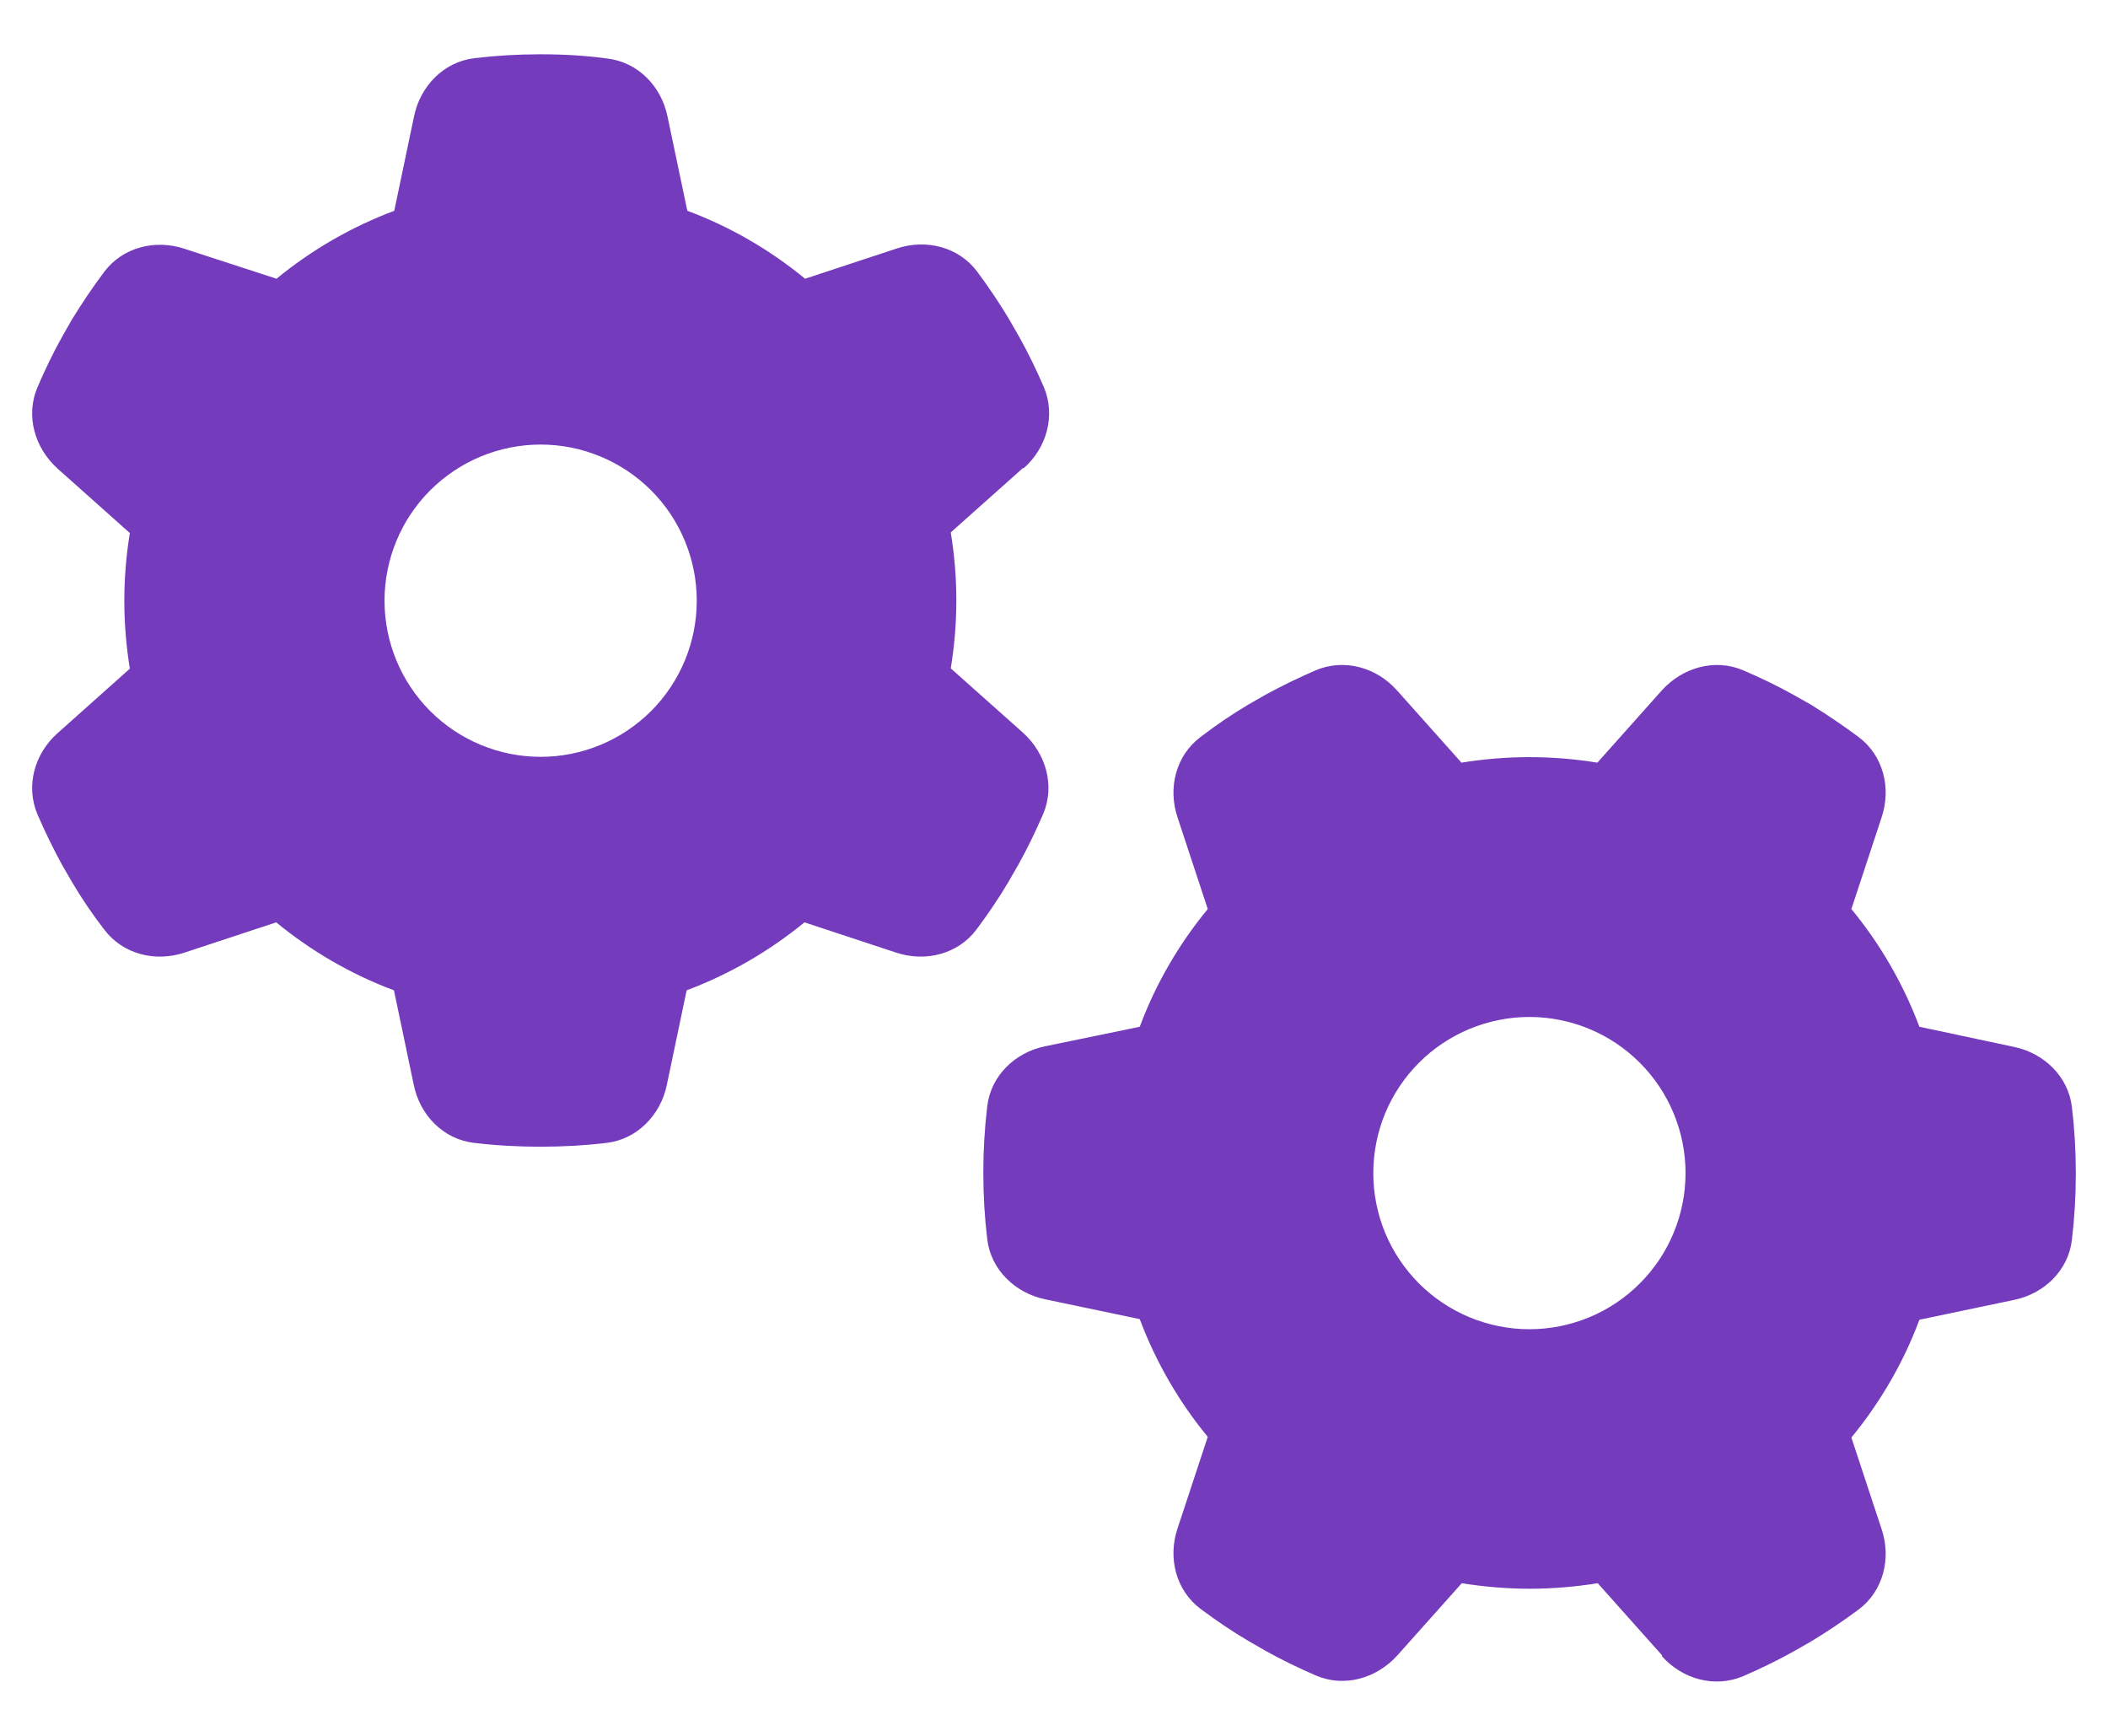 <?xml version="1.0" encoding="UTF-8"?> <svg xmlns="http://www.w3.org/2000/svg" width="34" height="28" viewBox="0 0 34 28" fill="none"><path d="M16.51 7.554C16.883 7.224 17.03 6.704 16.836 6.243C16.715 5.965 16.584 5.692 16.437 5.43L16.274 5.146C16.117 4.884 15.944 4.627 15.76 4.38C15.461 3.982 14.937 3.851 14.464 4.008L12.985 4.496C12.424 4.034 11.778 3.657 11.086 3.4L10.766 1.878C10.666 1.39 10.289 1.002 9.795 0.944C9.449 0.897 9.098 0.876 8.741 0.876H8.704C8.348 0.876 7.996 0.897 7.65 0.939C7.157 0.997 6.779 1.39 6.679 1.873L6.359 3.4C5.662 3.662 5.022 4.034 4.46 4.496L2.976 4.013C2.504 3.856 1.979 3.987 1.68 4.386C1.496 4.632 1.323 4.889 1.161 5.152L1.003 5.43C0.856 5.692 0.725 5.965 0.604 6.248C0.41 6.704 0.557 7.224 0.93 7.56L2.094 8.598C2.037 8.95 2.005 9.317 2.005 9.689C2.005 10.062 2.037 10.429 2.094 10.786L0.93 11.825C0.557 12.155 0.41 12.675 0.604 13.136C0.725 13.414 0.856 13.687 1.003 13.954L1.161 14.227C1.318 14.495 1.491 14.747 1.68 14.993C1.979 15.392 2.504 15.523 2.976 15.366L4.455 14.878C5.016 15.339 5.662 15.717 6.354 15.974L6.674 17.501C6.774 17.989 7.151 18.377 7.645 18.435C7.996 18.477 8.353 18.497 8.715 18.497C9.077 18.497 9.434 18.477 9.785 18.435C10.278 18.377 10.656 17.983 10.755 17.501L11.075 15.974C11.773 15.712 12.413 15.339 12.975 14.878L14.454 15.366C14.926 15.523 15.451 15.392 15.75 14.993C15.933 14.747 16.106 14.495 16.264 14.227L16.427 13.944C16.573 13.682 16.704 13.409 16.825 13.131C17.019 12.675 16.872 12.155 16.5 11.819L15.335 10.781C15.393 10.424 15.425 10.057 15.425 9.684C15.425 9.312 15.393 8.945 15.335 8.588L16.5 7.549L16.51 7.554ZM6.202 9.689C6.202 9.022 6.467 8.381 6.939 7.909C7.412 7.437 8.052 7.171 8.72 7.171C9.388 7.171 10.028 7.437 10.501 7.909C10.973 8.381 11.238 9.022 11.238 9.689C11.238 10.357 10.973 10.998 10.501 11.47C10.028 11.942 9.388 12.208 8.72 12.208C8.052 12.208 7.412 11.942 6.939 11.47C6.467 10.998 6.202 10.357 6.202 9.689ZM26.803 26.713C27.134 27.085 27.653 27.232 28.115 27.038C28.393 26.917 28.665 26.786 28.928 26.639L29.211 26.477C29.473 26.319 29.73 26.146 29.977 25.963C30.376 25.664 30.507 25.139 30.349 24.667L29.861 23.188C30.323 22.626 30.701 21.981 30.958 21.288L32.484 20.968C32.972 20.869 33.361 20.491 33.418 19.998C33.46 19.646 33.481 19.29 33.481 18.928C33.481 18.566 33.46 18.209 33.418 17.858C33.361 17.364 32.967 16.987 32.484 16.887L30.958 16.562C30.696 15.864 30.323 15.224 29.861 14.663L30.349 13.183C30.507 12.711 30.376 12.187 29.977 11.888C29.73 11.704 29.473 11.531 29.211 11.368L28.933 11.211C28.671 11.064 28.398 10.933 28.115 10.812C27.658 10.618 27.139 10.765 26.803 11.137L25.764 12.302C25.408 12.244 25.04 12.213 24.668 12.213C24.296 12.213 23.928 12.244 23.572 12.302L22.533 11.137C22.202 10.765 21.683 10.618 21.221 10.812C20.943 10.933 20.671 11.064 20.403 11.211L20.13 11.368C19.863 11.526 19.611 11.699 19.364 11.888C18.965 12.187 18.834 12.711 18.992 13.183L19.48 14.663C19.018 15.224 18.64 15.869 18.383 16.562L16.857 16.877C16.369 16.976 15.98 17.354 15.923 17.847C15.881 18.198 15.86 18.555 15.86 18.917C15.86 19.279 15.881 19.636 15.923 19.987C15.98 20.48 16.374 20.858 16.857 20.958L18.383 21.278C18.645 21.976 19.018 22.616 19.48 23.177L18.992 24.656C18.834 25.128 18.965 25.653 19.364 25.952C19.611 26.136 19.863 26.309 20.13 26.466L20.413 26.629C20.676 26.776 20.948 26.907 21.227 27.028C21.683 27.222 22.202 27.075 22.538 26.702L23.577 25.538C23.933 25.595 24.301 25.627 24.673 25.627C25.046 25.627 25.413 25.595 25.77 25.538L26.808 26.702L26.803 26.713ZM24.668 16.404C24.999 16.404 25.326 16.47 25.632 16.596C25.937 16.723 26.215 16.908 26.448 17.142C26.682 17.376 26.868 17.653 26.994 17.959C27.121 18.264 27.186 18.592 27.186 18.922C27.186 19.253 27.121 19.581 26.994 19.886C26.868 20.192 26.682 20.469 26.448 20.703C26.215 20.937 25.937 21.122 25.632 21.249C25.326 21.375 24.999 21.441 24.668 21.441C24.337 21.441 24.01 21.375 23.704 21.249C23.399 21.122 23.121 20.937 22.887 20.703C22.654 20.469 22.468 20.192 22.341 19.886C22.215 19.581 22.15 19.253 22.15 18.922C22.15 18.592 22.215 18.264 22.341 17.959C22.468 17.653 22.654 17.376 22.887 17.142C23.121 16.908 23.399 16.723 23.704 16.596C24.01 16.47 24.337 16.404 24.668 16.404Z" fill="#753BBD"></path></svg> 